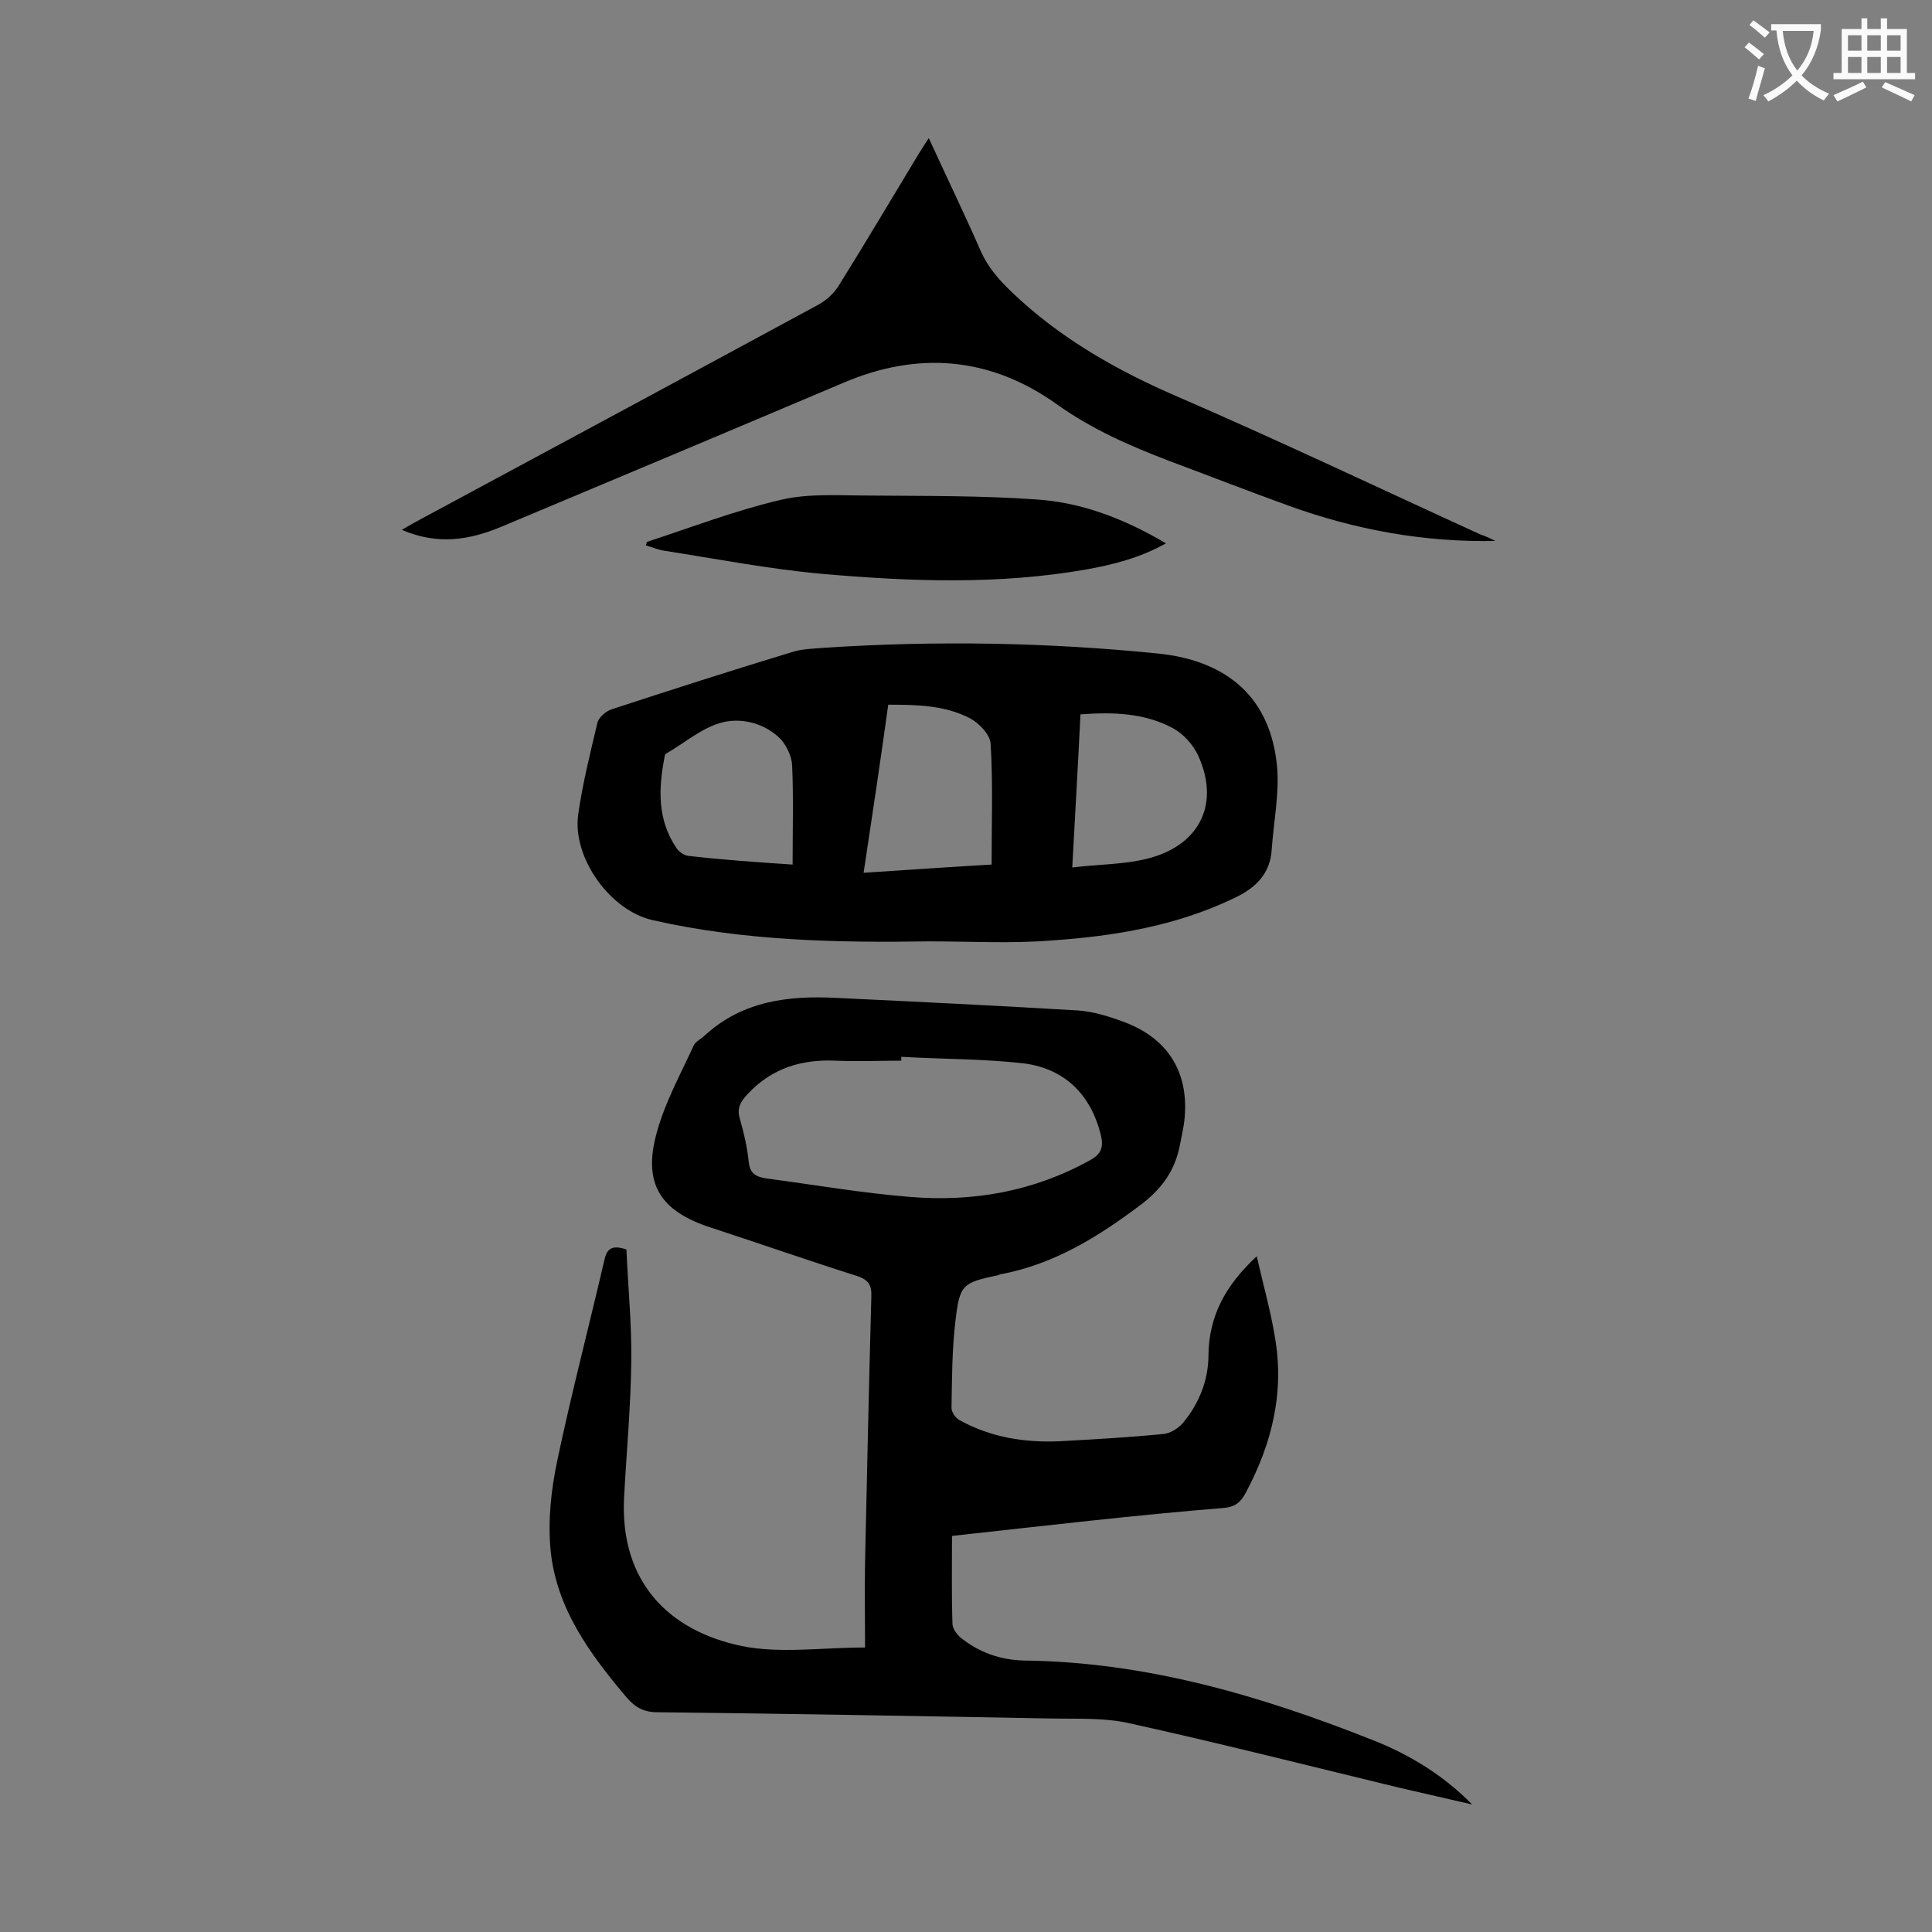 <svg enable-background="new 0 0 400 400" viewBox="0 0 400 400" xmlns="http://www.w3.org/2000/svg"><rect x="0" y="0" width="400" height="400" fill="#808080" stroke="none"/><g fill="#000001"><path d="m197.1 318c0 6.3-.1 12.2.1 18.2 0 .9.8 2 1.5 2.7 3.9 3.2 8.4 4.8 13.4 4.9 25.3.3 49 7.3 72.2 16.5 7.6 3 14.6 7.3 20.5 13.3-5.1-1.2-10.1-2.3-15.2-3.5-18.6-4.5-37.1-9.2-55.7-13.3-5.2-1.2-10.8-.9-16.2-1-27.2-.5-54.4-1-81.6-1.3-2.8 0-4.6-1-6.4-3.1-7.6-9-14.5-18.4-15.7-30.4-.6-6.1.1-12.6 1.4-18.7 2.9-13.8 6.5-27.5 9.7-41.3.5-2.3 1.4-3.4 4.6-2.3.3 7.5 1.1 15.3 1 23-.1 9.5-1 19-1.5 28.5-.8 17.1 9 27.4 24.4 30.6 7.9 1.6 16.5.3 25.5.3 0-6-.1-11.8 0-17.6.4-18.3.8-36.7 1.3-55 .1-2.3-.5-3.5-2.9-4.3-10.1-3.2-20.1-6.7-30.2-10-10.6-3.4-14.3-9.1-11.3-19.8 1.7-6.2 4.9-12 7.6-17.9.4-.9 1.6-1.4 2.4-2.2 7.8-7.1 17.3-8.2 27.1-7.7 16.7.8 33.3 1.6 50 2.6 3.3.2 6.7 1.3 9.9 2.5 9.1 3.5 13.3 10.7 12.2 20.4-.2 1.6-.6 3.3-.9 4.9-1 5.3-3.7 9.1-8.2 12.5-8.8 6.6-17.8 12.2-28.8 14.3-.2 0-.4.1-.6.2-7.5 1.6-8 1.9-8.9 9.6-.7 5.9-.7 11.9-.8 17.9 0 .9.9 2.2 1.8 2.6 6.4 3.5 13.3 4.6 20.5 4.3 7.2-.4 14.3-.8 21.5-1.5 1.5-.1 3.2-1.2 4.2-2.4 3.3-4 5.2-8.8 5.2-14 .1-8 3.5-14.4 10-20.4 1.3 5.8 2.8 11 3.7 16.4 2.1 11.6-.5 22.3-6 32.6-1 1.9-2.2 2.9-4.5 3.1-18.5 1.5-37.2 3.7-56.3 5.8zm-10.5-99.2v.8c-4.5 0-9.1.2-13.6 0-7-.3-13.1 1.5-18.1 6.8-1.6 1.7-2.4 3-1.7 5.3.8 2.8 1.5 5.8 1.8 8.7.2 2.6 1.6 3.3 3.8 3.6 9.8 1.3 19.6 3 29.5 3.8 13.1 1.1 25.7-1.1 37.4-7.6 2.4-1.3 2.8-2.8 2.2-5.3-2.1-8.3-7.4-13.5-15.6-14.7-8.5-1-17.1-.9-25.7-1.4z"/><path d="m192.4 194.9c-19.2.3-38.4-.1-57.3-4.4-8.8-2-16.6-12.9-15.4-21.8.9-6.4 2.5-12.8 4-19.1.3-1.1 1.7-2.3 2.8-2.7 12.5-4.1 25-8.1 37.5-11.9 2.2-.7 4.6-.7 6.9-.9 23-1.5 45.9-1.1 68.8 1.2 14.8 1.5 23.4 9.5 24.7 23.4.5 5.6-.7 11.4-1.1 17.1-.3 5.2-3.4 8.1-7.9 10.2-11.9 5.7-24.6 7.8-37.5 8.7-8.5.7-17 .2-25.5.2zm-13.6-14.2c9.2-.6 17.8-1.2 26.5-1.7 0-8.5.3-16.8-.2-25-.1-1.9-2.4-4.3-4.3-5.3-5.2-2.7-11-2.8-16.9-2.8-1.6 11.6-3.3 22.9-5.1 34.8zm43.2-1.1c5.8-.7 11.2-.6 16.2-2 10.4-2.9 14.3-11.4 9.9-21.1-1-2.2-3-4.5-5.2-5.7-5.9-3.2-12.4-3.4-19.2-2.9-.5 10.3-1.1 20.5-1.7 31.7zm-57.9-.6c0-7.2.2-13.9-.1-20.6-.1-1.8-1.1-3.9-2.3-5.3-3.2-3.3-7.9-4.5-11.9-3.6-4.3 1-8 4.3-12 6.6-.1.1-.2.4-.2.6-1.3 6.6-1.5 13 2.4 18.8.5.8 1.6 1.6 2.5 1.7 7 .8 14 1.3 21.6 1.8z"/><path d="m309.6 112c-14.7.3-29-2.3-42.8-7.3-8.3-3-16.5-6.2-24.8-9.3-8.1-3.1-15.9-6.5-23.2-11.7-13.7-9.8-28.7-11.1-44.3-4.4-23.6 10-47.2 19.9-70.8 29.8-6.5 2.7-13.1 3.8-20.5.6 1.5-.9 2.6-1.5 3.7-2.1 27.5-14.8 55-29.6 82.5-44.5 1.7-.9 3.4-2.5 4.4-4.2 5.6-9 11-18.1 16.5-27.2.6-.9 1.1-1.8 2-3.1 3.7 8.1 7.4 15.7 10.8 23.5 1.5 3.3 3.7 5.8 6.3 8.3 10.1 9.7 22 16.4 34.8 21.9 21 9.1 41.6 18.9 62.4 28.4 1 .3 2 .8 3 1.3z"/><path d="m133.9 112.2c9.2-3 18.3-6.5 27.7-8.7 5.9-1.4 12.3-.9 18.5-.9 11.5.1 23 0 34.4.8 9.4.6 18.3 4 26.9 9.1-5.4 3-10.9 4.4-16.5 5.4-18.2 3.2-36.6 2.5-54.8.9-11-1-21.8-3.1-32.7-4.8-1.2-.2-2.4-.7-3.7-1.1.1-.2.2-.4.2-.7z"/></g><path d="m362.1 8.8c1.1.8 2.1 1.6 3.1 2.4l-1 1.1c-1.3-1.1-2.3-2-3-2.5zm1.9 4.8c.5.2.9.4 1.4.5-.6 2.3-1.3 4.5-1.9 6.8l-1.5-.5c.8-2.1 1.4-4.3 2-6.8zm-1-9.4c1.3.9 2.4 1.8 3.4 2.5l-1 1.1c-1.4-1.2-2.4-2.1-3.2-2.6zm3.7 2.2v-1.4h10.3v1.2c-.5 3.6-1.8 6.8-4 9.4 1.5 1.6 3.4 2.8 5.7 3.8-.3.4-.7.8-1.1 1.4-2.3-1.1-4.1-2.5-5.6-4.1-1.6 1.6-3.6 3.1-5.9 4.3-.3-.5-.7-.9-1-1.3 2.4-1.1 4.4-2.5 6-4.1-1.9-2.5-3-5.6-3.3-9.3h-1.1zm8.8 0h-6.4c.3 3.3 1.3 6 3 8.2 2-2.3 3.1-5.1 3.4-8.2z" fill="#fafafb"/><path d="m385.3 3.8h1.3v2.2h2.8v-2.2h1.3v2.2h4.1v9.1h1.7v1.3h-16.9v-1.3h1.7v-9.1h4.1v-2.2zm.4 13.1.7 1.2c-1.8.9-3.8 1.9-6 2.9-.2-.4-.5-.8-.8-1.3 2.3-1 4.3-1.9 6.1-2.8zm-3.1-6.4h2.8v-3.2h-2.8zm0 4.6h2.8v-3.3h-2.8zm4-4.6h2.8v-3.2h-2.8zm0 4.6h2.8v-3.3h-2.8zm3.7 1.9c2.1.9 4.1 1.8 6.1 2.7l-.7 1.3c-2.2-1.1-4.2-2-6.1-2.9zm3.2-9.7h-2.8v3.2h2.8zm-2.8 7.8h2.8v-3.3h-2.8z" fill="#fafafb"/></svg>